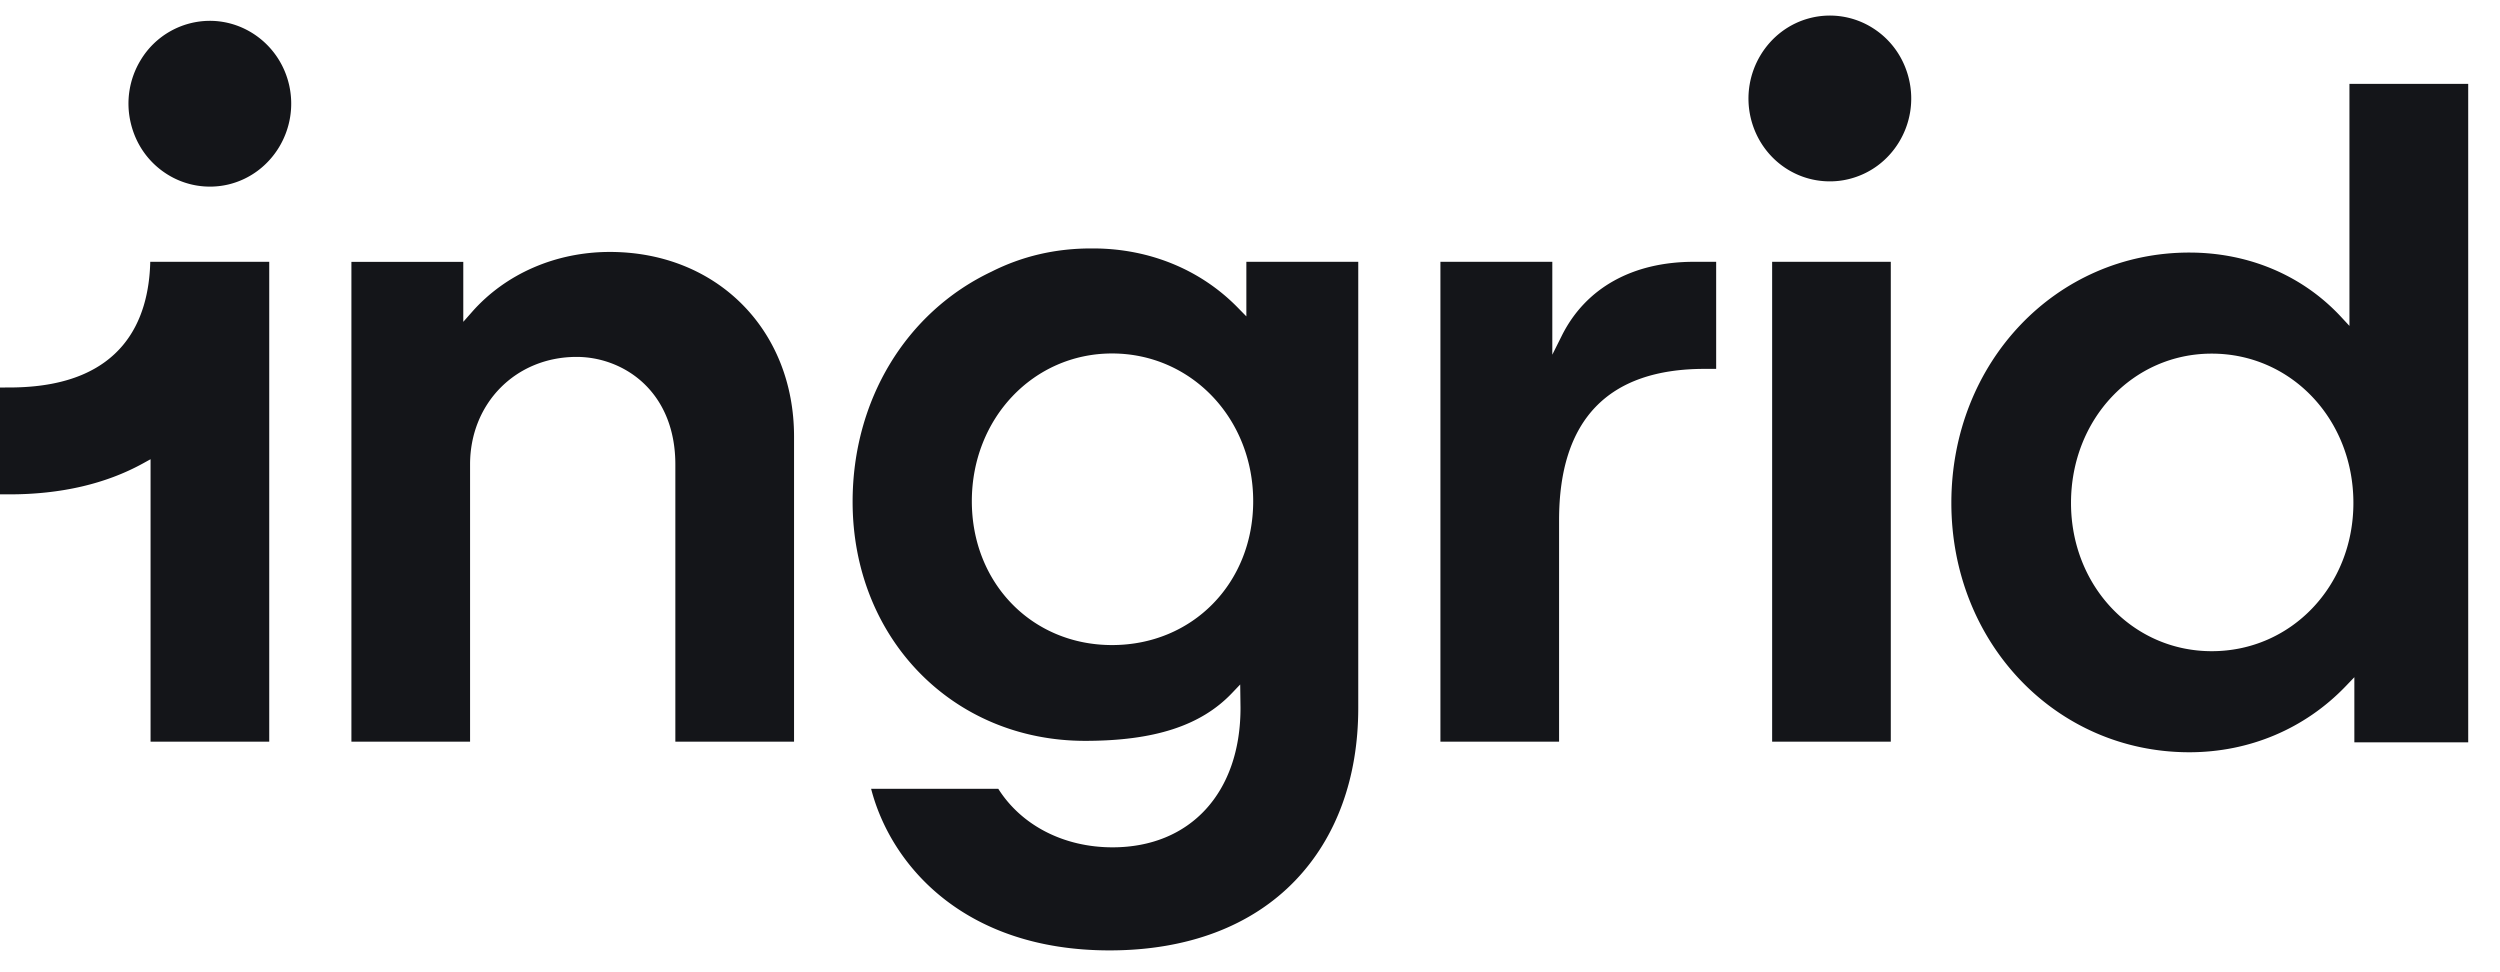 <svg xmlns="http://www.w3.org/2000/svg" width="252" height="98" fill="none"><path d="M61.469 25.396c-5.443 0-10.499 2.201-13.882 6.039l-.888 1.006v-6.048H35.422v48.37h11.961V46.818c0-6.18 4.617-10.842 10.738-10.842 2.513 0 4.98.972 6.768 2.67 2.085 1.977 3.186 4.802 3.186 8.172V74.76H80.04v-30.75c.006-10.785-7.806-18.614-18.57-18.614h-.001Zm95.967 8.43-.963 1.926v-9.363h-11.279v48.37h11.961V52.433c0-10.119 4.939-15.25 14.673-15.25h1.161V26.39h-2.242c-6.182 0-10.911 2.638-13.311 7.435Zm33.156-7.436h-11.961v48.369h11.961v-48.37Zm46.232 6.462-.877-.945c-3.878-4.159-9.301-6.449-15.268-6.449-13.449 0-23.983 11.086-23.983 25.234 0 14.097 10.534 25.135 23.983 25.135 6.049 0 11.645-2.362 15.768-6.657l.871-.908v6.563h11.477V8.455h-11.971v24.397ZM222.942 65.64c-7.95 0-14.184-6.563-14.184-14.943 0-8.442 6.228-15.052 14.184-15.052 8.006 0 14.28 6.61 14.28 15.052 0 8.375-6.274 14.943-14.28 14.943Zm-31.52-51.32a8.435 8.435 0 0 0 1.009-6.308c-.504-2.176-1.804-4.02-3.669-5.193a8.068 8.068 0 0 0-6.192-1.027l-.061.015c-4.363 1.085-7.074 5.577-6.045 10.042.882 3.784 4.164 6.433 7.981 6.433.637 0 1.269-.073 1.886-.224 2.13-.514 3.939-1.843 5.091-3.738ZM29.136 8.534C28.244 4.697 24.87 2.1 21.16 2.1a8.156 8.156 0 0 0-6.982 3.961 8.42 8.42 0 0 0-1.004 6.309c.505 2.175 1.804 4.019 3.67 5.192a8.086 8.086 0 0 0 6.197 1.028c4.392-1.064 7.13-5.571 6.095-10.057ZM1.457 39.054 0 39.063v10.768h.953c5.178 0 9.714-1.054 13.469-3.125l.755-.416v28.473h11.962V26.39H15.146C15.01 32.2 12.43 38.857 1.457 39.053Zm108.714-14.011a1.258 1.258 0 0 1-.198 0h-.01c-3.578 0-6.937.784-10.01 2.337-8.648 4.096-14.01 12.98-14.01 23.192 0 13.744 10.076 24.106 23.438 24.106 6.958 0 11.651-1.52 14.775-4.786l.856-.898.031 2.373c0 8.535-5.066 14.044-12.904 14.044-4.888 0-9.169-2.196-11.513-5.899H87.809C89.78 87.171 97.156 95.8 111.843 95.8c7.838 0 14.311-2.44 18.734-7.061 4.144-4.33 6.335-10.337 6.335-17.372V26.392h-11.279v5.5l-.871-.889c-3.765-3.848-8.949-5.96-14.591-5.96Zm16.151 25.477c0 8.266-6.116 14.502-14.229 14.502-8.057 0-14.132-6.236-14.132-14.502 0-8.349 6.207-14.89 14.132-14.89 7.98 0 14.229 6.541 14.229 14.89Z" fill="#141519"></path></svg>
